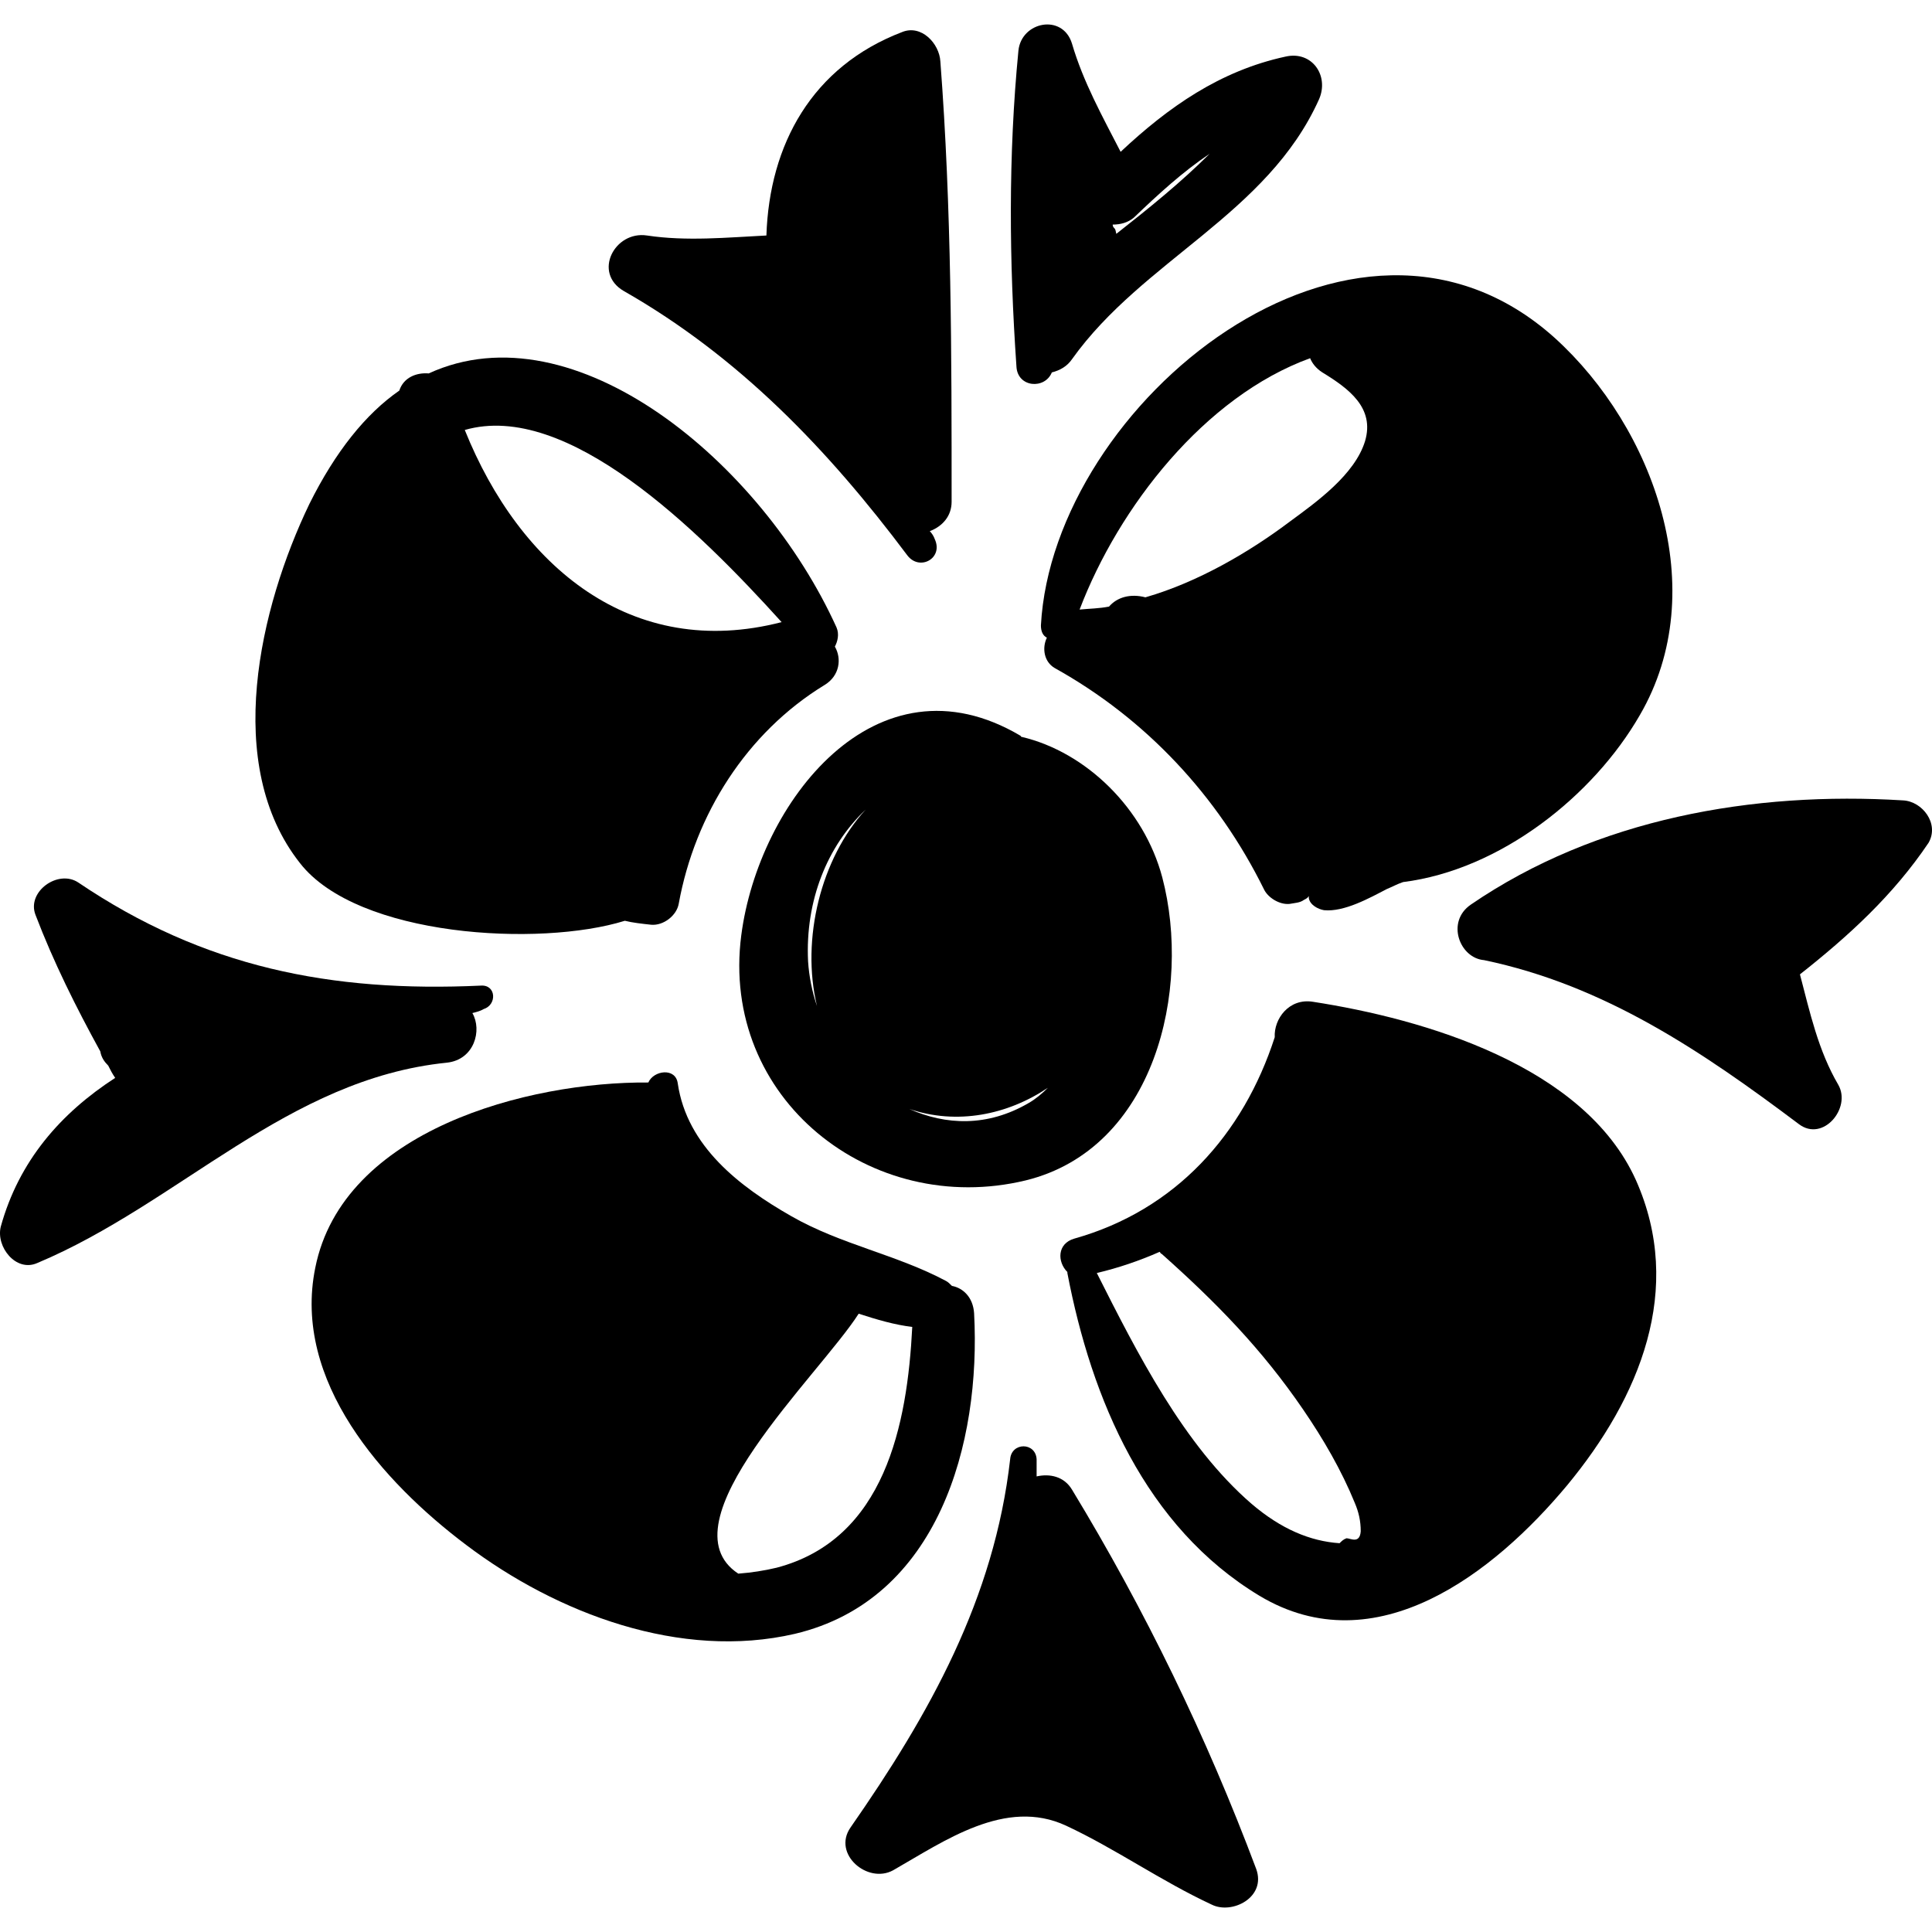 <?xml version="1.0" encoding="UTF-8" standalone="no"?><!-- icon666.com - MILLIONS OF FREE VECTOR ICONS --><svg width="1024" height="1024" version="1.1" id="Capa_1" xmlns="http://www.w3.org/2000/svg" xmlns:xlink="http://www.w3.org/1999/xlink" x="0px" y="0px" viewBox="0 0 584.157 584.157" style="enable-background:new 0 0 584.157 584.157;" xml:space="preserve"><g><g><path d="M351.43,265.306c-5.5-20.8-23-37.9-42.5-42.5c-0.301,0-0.301-0.3-0.301-0.3c-43.8-26-79.3,20.2-84.5,60.3 c-6.4,49.3,39.2,85.399,86,74.1C349.229,347.306,360.329,299.205,351.43,265.306z M244.329,290.706c-0.9-18.4,5.8-34.9,17.4-45.9 c-13.5,14.7-19.6,39.2-14.7,59.399C245.529,299.806,244.629,295.205,244.329,290.706z M311.029,333.506 c-12.5,7.3-25.1,6.699-36.1,1.8c14.4,4.899,29.7,1.8,41.9-6.4C315.029,330.705,313.129,332.306,311.029,333.506z"/><path d="M252.929,189.706c-22.6-49.9-79.3-97-123.3-76.8c-3.7-0.3-7.6,1.2-8.9,5.2c-10.1,7-19.3,18.4-27.2,34.3 c-15,31.2-26.3,78.9-2.8,108.6c17.4,22.3,72.5,25.4,98.2,17.4c2.4,0.6,5.2,0.9,8,1.2c3.7,0.3,7.7-2.8,8.3-6.4 c4.9-26.9,20.5-51.7,44.1-66.1c4.6-2.8,5.2-8,3.1-11.6C253.229,194.005,253.829,191.806,252.929,189.706z M140.529,130.005 c30.9-8.9,70.4,30,95.8,58.1C191.029,199.806,157.129,171.306,140.529,130.005z"/><path d="M470.129,102.206c-60.899-54.8-151.8,19.9-155.399,86.9c0,1.8,0.6,3.1,1.8,3.7c-1.5,3.1-0.9,7.3,2.4,9.2 c27.5,15.3,49.3,38.6,63.3,67c1.2,2.4,4.6,4.6,7.7,4.3c1.5-0.3,3.1-0.3,4.3-1.2c0.6-0.3,1.2-0.6,1.5-1.2c0,0.3,0,0.3,0,0.6 c0.3,2.1,2.8,3.4,4.6,3.7c6.101,0.6,13.8-3.7,19-6.4c1.5-0.6,3.101-1.5,4.9-2.1c29.399-3.7,57.5-26,71.6-50.5 C517.829,178.405,500.129,129.405,470.129,102.206z M396.129,108.306c0.601,1.5,1.801,3.1,3.7,4.3c8,4.9,15.9,10.7,12.9,20.8 c-3.101,10.1-14.7,18.4-22.601,24.2c-12.199,9.2-27.8,18.4-43.8,23c-4.6-1.2-8.6,0-11,2.8c-3.1,0.6-5.8,0.6-8.899,0.9 C338.229,153.306,364.229,119.905,396.129,108.306z"/><path d="M294.529,397.105c-0.3-4.9-3.4-7.7-6.7-8.3c-0.6-0.601-1.2-1.2-1.8-1.5c-15-8-31.8-11-46.8-19.601 c-15.6-8.899-31.5-21.1-34.3-40.1c-0.6-4.9-7.3-4-8.9-0.3c-36.4-0.3-92.4,14.399-100.7,56c-7,34.3,20.5,64.899,45.6,83.8 c27.5,20.8,64.9,34.9,99.4,26.9C283.829,483.705,296.629,436.306,294.529,397.105z M234.829,474.006c-3.7,0.899-7.7,1.5-11.6,1.8 c-23.3-15.3,24.5-60,36.4-78.601c5.5,1.801,11,3.4,16.2,4C274.329,430.806,267.529,465.405,234.829,474.006z"/><path d="M494.629,356.806c-15.6-34.601-64-48.7-97.6-53.9c-7.3-1.2-11.9,5.2-11.6,10.7c-9.5,29.4-30,52.3-60.601,60.9 c-5.2,1.5-5.2,7-2.1,10.1c0,0,0,0,0,0.3c7.3,38.2,23.6,76.8,58.1,97.601c35.2,21.1,71-7,93-33.4 C495.829,422.506,509.329,389.806,494.629,356.806z M407.129,465.105c-0.899,0.3-1.5,0.9-2.1,1.5c-8.9-0.6-17.7-4.3-26.6-11.9 c-20.5-17.699-34.601-45.6-46.801-69.8c6.4-1.5,12.9-3.7,19-6.399c0.301,0.3,0.301,0.6,0.601,0.6c16.5,14.7,30.3,28.8,42.8,47.1 c6.1,8.9,11.6,18.4,15.6,28.2c1.2,2.8,1.801,5.5,1.801,8.601C411.129,466.905,408.329,465.105,407.129,465.105z"/><path d="M287.729,151.706c0-44.4,0-88.7-3.4-133.1c-0.3-5.5-5.8-11.3-11.6-8.9c-27.2,10.4-40.1,34-41,61.5 c-11.9,0.6-24.2,1.8-36.1,0c-9.8-1.5-16.5,11.3-7,16.8c34.9,19.9,61.8,48,85.7,79.9c3.7,4.9,11,0.9,8.3-4.9 c-0.3-0.9-0.9-1.8-1.5-2.4C285.029,159.105,287.729,156.005,287.729,151.706z"/><path d="M575.43,242.005c-45.301-2.8-92.7,5.5-130.7,31.5c-7.601,5.2-3.4,16.2,4,16.8c36.399,7.6,65.8,27.5,95.2,49.6 c7.3,5.5,15.899-4.899,11.899-11.899c-6.1-10.4-8.6-22-11.6-33.4c14.7-11.6,28.2-23.9,38.899-39.8 C586.43,249.005,581.229,242.306,575.43,242.005z"/><path d="M145.429,298.006c-45.3,2.1-83.8-5.5-121.8-31.2c-6.1-4-15.6,2.8-12.9,9.8c5.5,14.4,12.2,27.8,19.6,41.3 c0.3,1.8,1.2,3.101,2.4,4.3c0.6,1.2,1.2,2.4,2.1,3.7c-16.5,10.7-29.1,25.101-34.6,45c-1.5,6.101,4.6,13.8,11,11 c43.1-18.1,75.6-55.7,123.9-60.6c8.3-0.9,10.7-9.8,7.7-15c1.2-0.3,2.4-0.601,3.4-1.2 C150.329,303.806,150.029,297.705,145.429,298.006z"/><path d="M379.829,565.105c-15-40-33.6-78.3-55.7-114.7c-2.399-4-6.699-4.899-10.699-4c0-1.8,0-3.399,0-5.2 c-0.301-5.199-7.601-5.199-8,0c-4.801,42.2-24.4,77.101-48.3,111.4c-5.5,8,5.2,17.1,12.9,12.9c15.6-8.9,34-22,52.3-13.5 c15,7,28.8,16.8,44.101,23.899C372.529,578.905,382.93,573.705,379.829,565.105z"/><path d="M388.729,17.105c-19.9,4.3-35.5,15.3-49.9,28.8c-5.5-10.7-11.3-21.1-14.7-32.7c-2.8-9.2-15.3-6.7-16.199,2.1 c-3.101,31.8-2.801,63.6-0.601,95.5c0.3,6.4,8.601,7,10.7,1.8c2.4-0.6,4.6-1.8,6.1-4c21.4-30,59.101-43.8,74.7-78.6 C401.93,22.905,396.729,15.306,388.729,17.105z M337.029,69.105c-0.3-0.3-0.6-0.6-0.6-1.2c2.399,0,4.6-0.6,6.399-2.1 c7.3-7,14.7-13.8,22.9-19.3c-8.601,8.6-18.4,16.5-28.2,24.2C337.329,70.005,337.329,69.405,337.029,69.105z"/></g></g></svg>